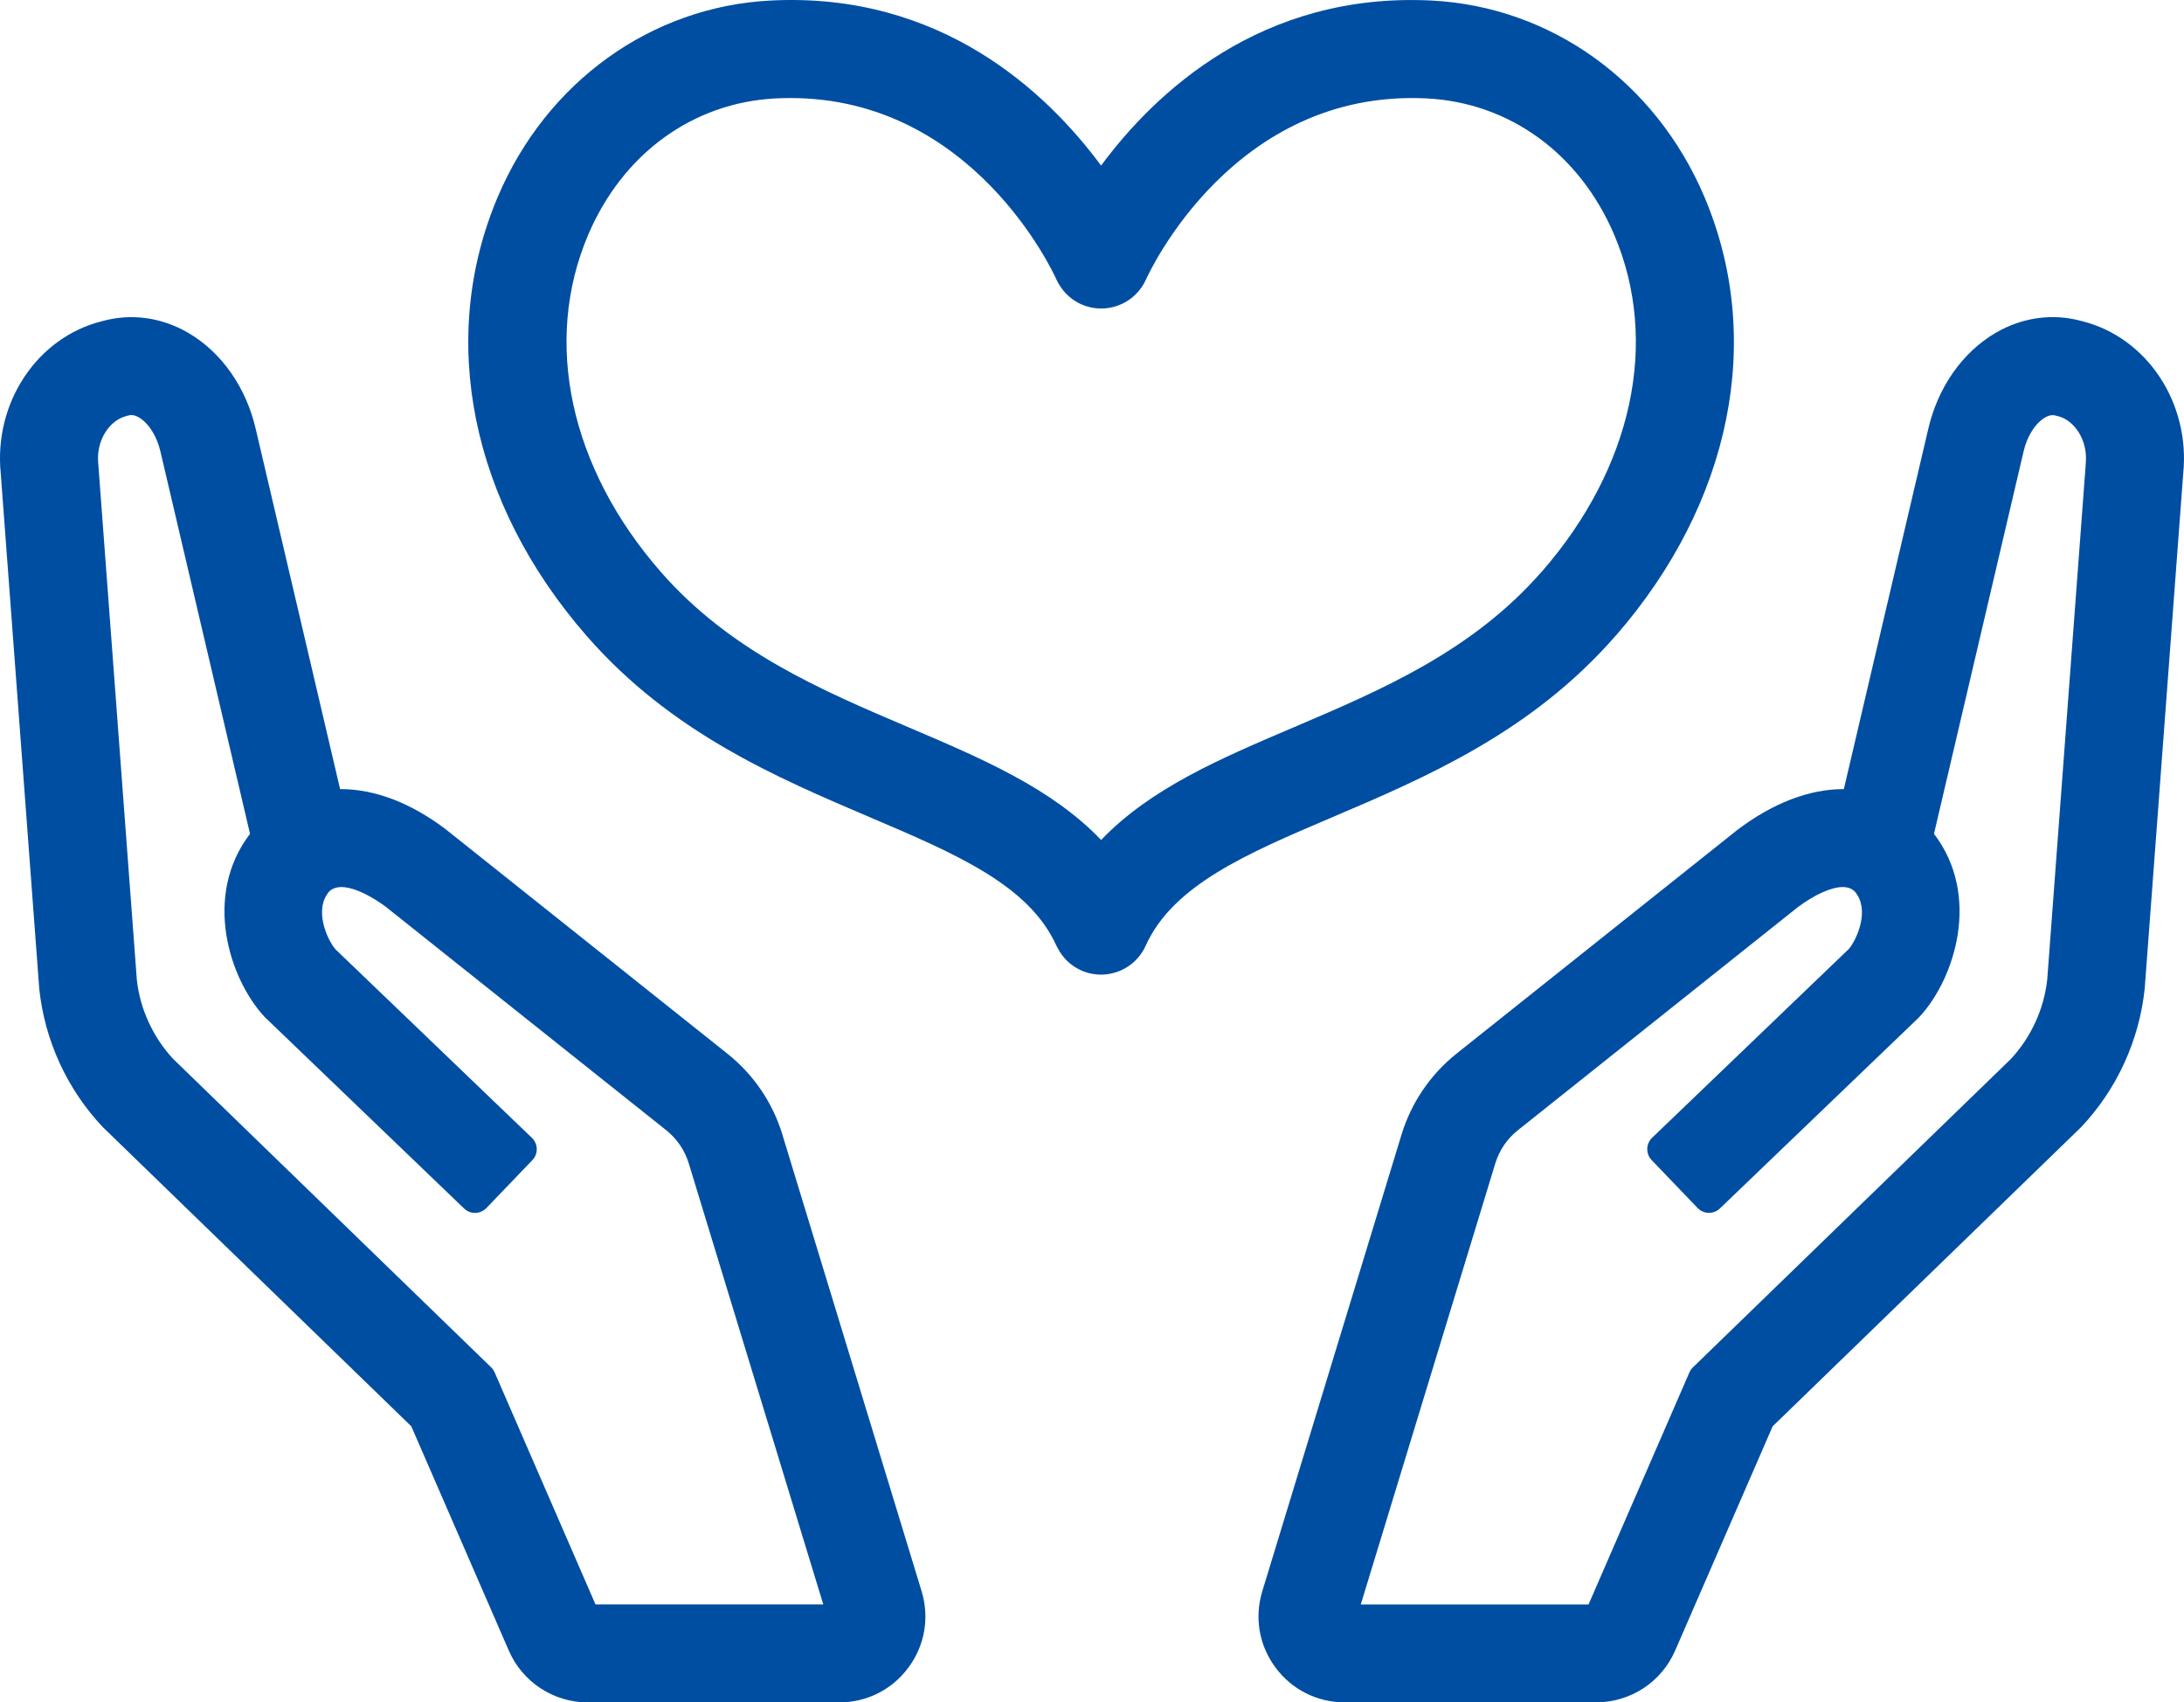 <?xml version="1.0" encoding="UTF-8"?><svg id="_レイヤー_1" xmlns="http://www.w3.org/2000/svg" width="415.29" height="323.67" viewBox="0 0 415.29 323.67"><defs><style>.cls-1{fill:#004ea1;}</style></defs><path class="cls-1" d="m307.21,120.9h0c22.03-25.27,28.34-56.48,16.88-83.48C314.8,15.55,294.92,1.25,272.19.1c-32.4-1.62-52.58,17.55-62.82,31.38C199.14,17.64,178.97-1.56,146.55.1c-22.72,1.15-42.61,15.45-51.89,37.31-11.46,27-5.16,58.21,16.88,83.48,16.02,18.38,36.17,26.95,53.94,34.52,16.2,6.9,30.2,12.86,35.39,24.38.09.2.19.37.27.5.98,1.88,2.49,3.32,4.39,4.18,1.21.55,2.5.83,3.83.83,3.66,0,6.99-2.15,8.49-5.49,5.21-11.54,19.2-17.5,35.41-24.4,17.77-7.57,37.91-16.14,53.94-34.52Zm-14.03-12.24c-13.22,15.16-30.5,22.51-47.2,29.63-13.95,5.94-27.18,11.57-36.6,21.41-9.41-9.84-22.65-15.47-36.59-21.41-16.71-7.11-33.98-14.47-47.2-29.63-17.24-19.77-22.38-43.68-13.77-63.96,6.57-15.48,19.91-25.19,35.69-25.99.94-.05,1.87-.07,2.79-.07,34.69,0,49.94,33.07,50.58,34.5.17.37.36.73.54,1,.99,1.65,2.44,2.94,4.19,3.72,4.68,2.08,10.19-.03,12.29-4.7.67-1.48,16.74-36.27,53.38-34.45,15.78.8,29.12,10.52,35.69,25.99,8.61,20.28,3.46,44.2-13.77,63.96Z"/><path class="cls-1" d="m395.9,61.06c-5.51-1.54-11.35-.75-16.45,2.24-6.32,3.7-10.98,10.38-12.8,18.3l-16.04,68.43h-.07c-6.49,0-13.4,2.63-20.17,7.75l-53.38,42.52c-5,3.99-8.63,9.33-10.5,15.45l-26.46,86.77c-1.53,5.02-.62,10.31,2.5,14.51,3.12,4.21,7.91,6.63,13.16,6.63h47.83c6.52,0,12.41-3.86,15.01-9.84l18.54-42.64,58.45-56.68.24-.24c6.75-7.14,11.03-16.46,12.06-26.33l7.32-97.88c1.36-13.47-6.91-25.92-19.24-28.99Zm-44.38,119.4l-37.37,35.86c-.57.55-.91,1.31-.92,2.1-.02.79.28,1.56.83,2.14l8.74,9.11c1.15,1.2,3.05,1.23,4.24.09l37.64-36.12.07-.07.34-.35c6.57-7.17,11.69-22.86,2.66-34.69l17.04-72.71c.66-2.89,2.23-5.36,4.08-6.44.98-.57,1.63-.49,2.1-.35l.38.1c2.91.7,5.75,4.38,5.25,9.11,0,.03,0,.06,0,.09l-7.31,97.85c-.61,5.64-3.07,11.02-6.93,15.17l-60.46,58.63c-.28.27-.51.6-.66.96l-19.18,44.12h-43.31l25.58-83.86c.76-2.5,2.25-4.68,4.29-6.31l53.18-42.37c3.21-2.42,6.43-3.87,8.6-3.87.95,0,1.68.27,2.28.84,2.96,3.41.46,9.06-1.16,10.99Z"/><path class="cls-1" d="m148.79,215.75h0c-1.87-6.12-5.5-11.46-10.5-15.44l-53.57-42.67c-6.69-5.05-13.55-7.64-20.05-7.61l-16.02-68.38c-1.82-7.95-6.49-14.64-12.81-18.34-5.1-2.99-10.94-3.79-16.45-2.24C7.06,64.13-1.2,76.58.14,89.98l7.31,97.81.02.23c1.02,9.78,5.3,19.1,12.05,26.24.03.03.06.06.09.09l58.6,56.83,18.54,42.64c2.6,5.98,8.49,9.85,15.01,9.85h47.83c5.24,0,10.04-2.42,13.15-6.63,3.12-4.21,4.03-9.5,2.5-14.52l-26.46-86.77ZM24.01,79.1l.38-.1c.4-.12,1.05-.21,2.03.37,1.86,1.09,3.42,3.57,4.09,6.49l17.03,72.67c-9.02,11.83-3.91,27.52,2.66,34.69.04.05.09.09.13.14l37.92,36.41c.58.55,1.35.88,2.14.83.8-.02,1.55-.35,2.1-.92l8.74-9.11c1.15-1.2,1.11-3.09-.09-4.24l-37.37-35.86c-1.62-1.93-4.12-7.58-1.16-10.99,2.96-2.79,9.96,2.33,10.69,2.88l53.38,42.52c2.04,1.63,3.53,3.81,4.29,6.31l25.58,83.86h-43.31l-19.18-44.12c-.16-.36-.38-.68-.66-.96l-60.46-58.63c-3.86-4.15-6.32-9.53-6.92-15.07l-7.31-97.8-.02-.23c-.49-4.74,2.34-8.42,5.33-9.13Z"/></svg>